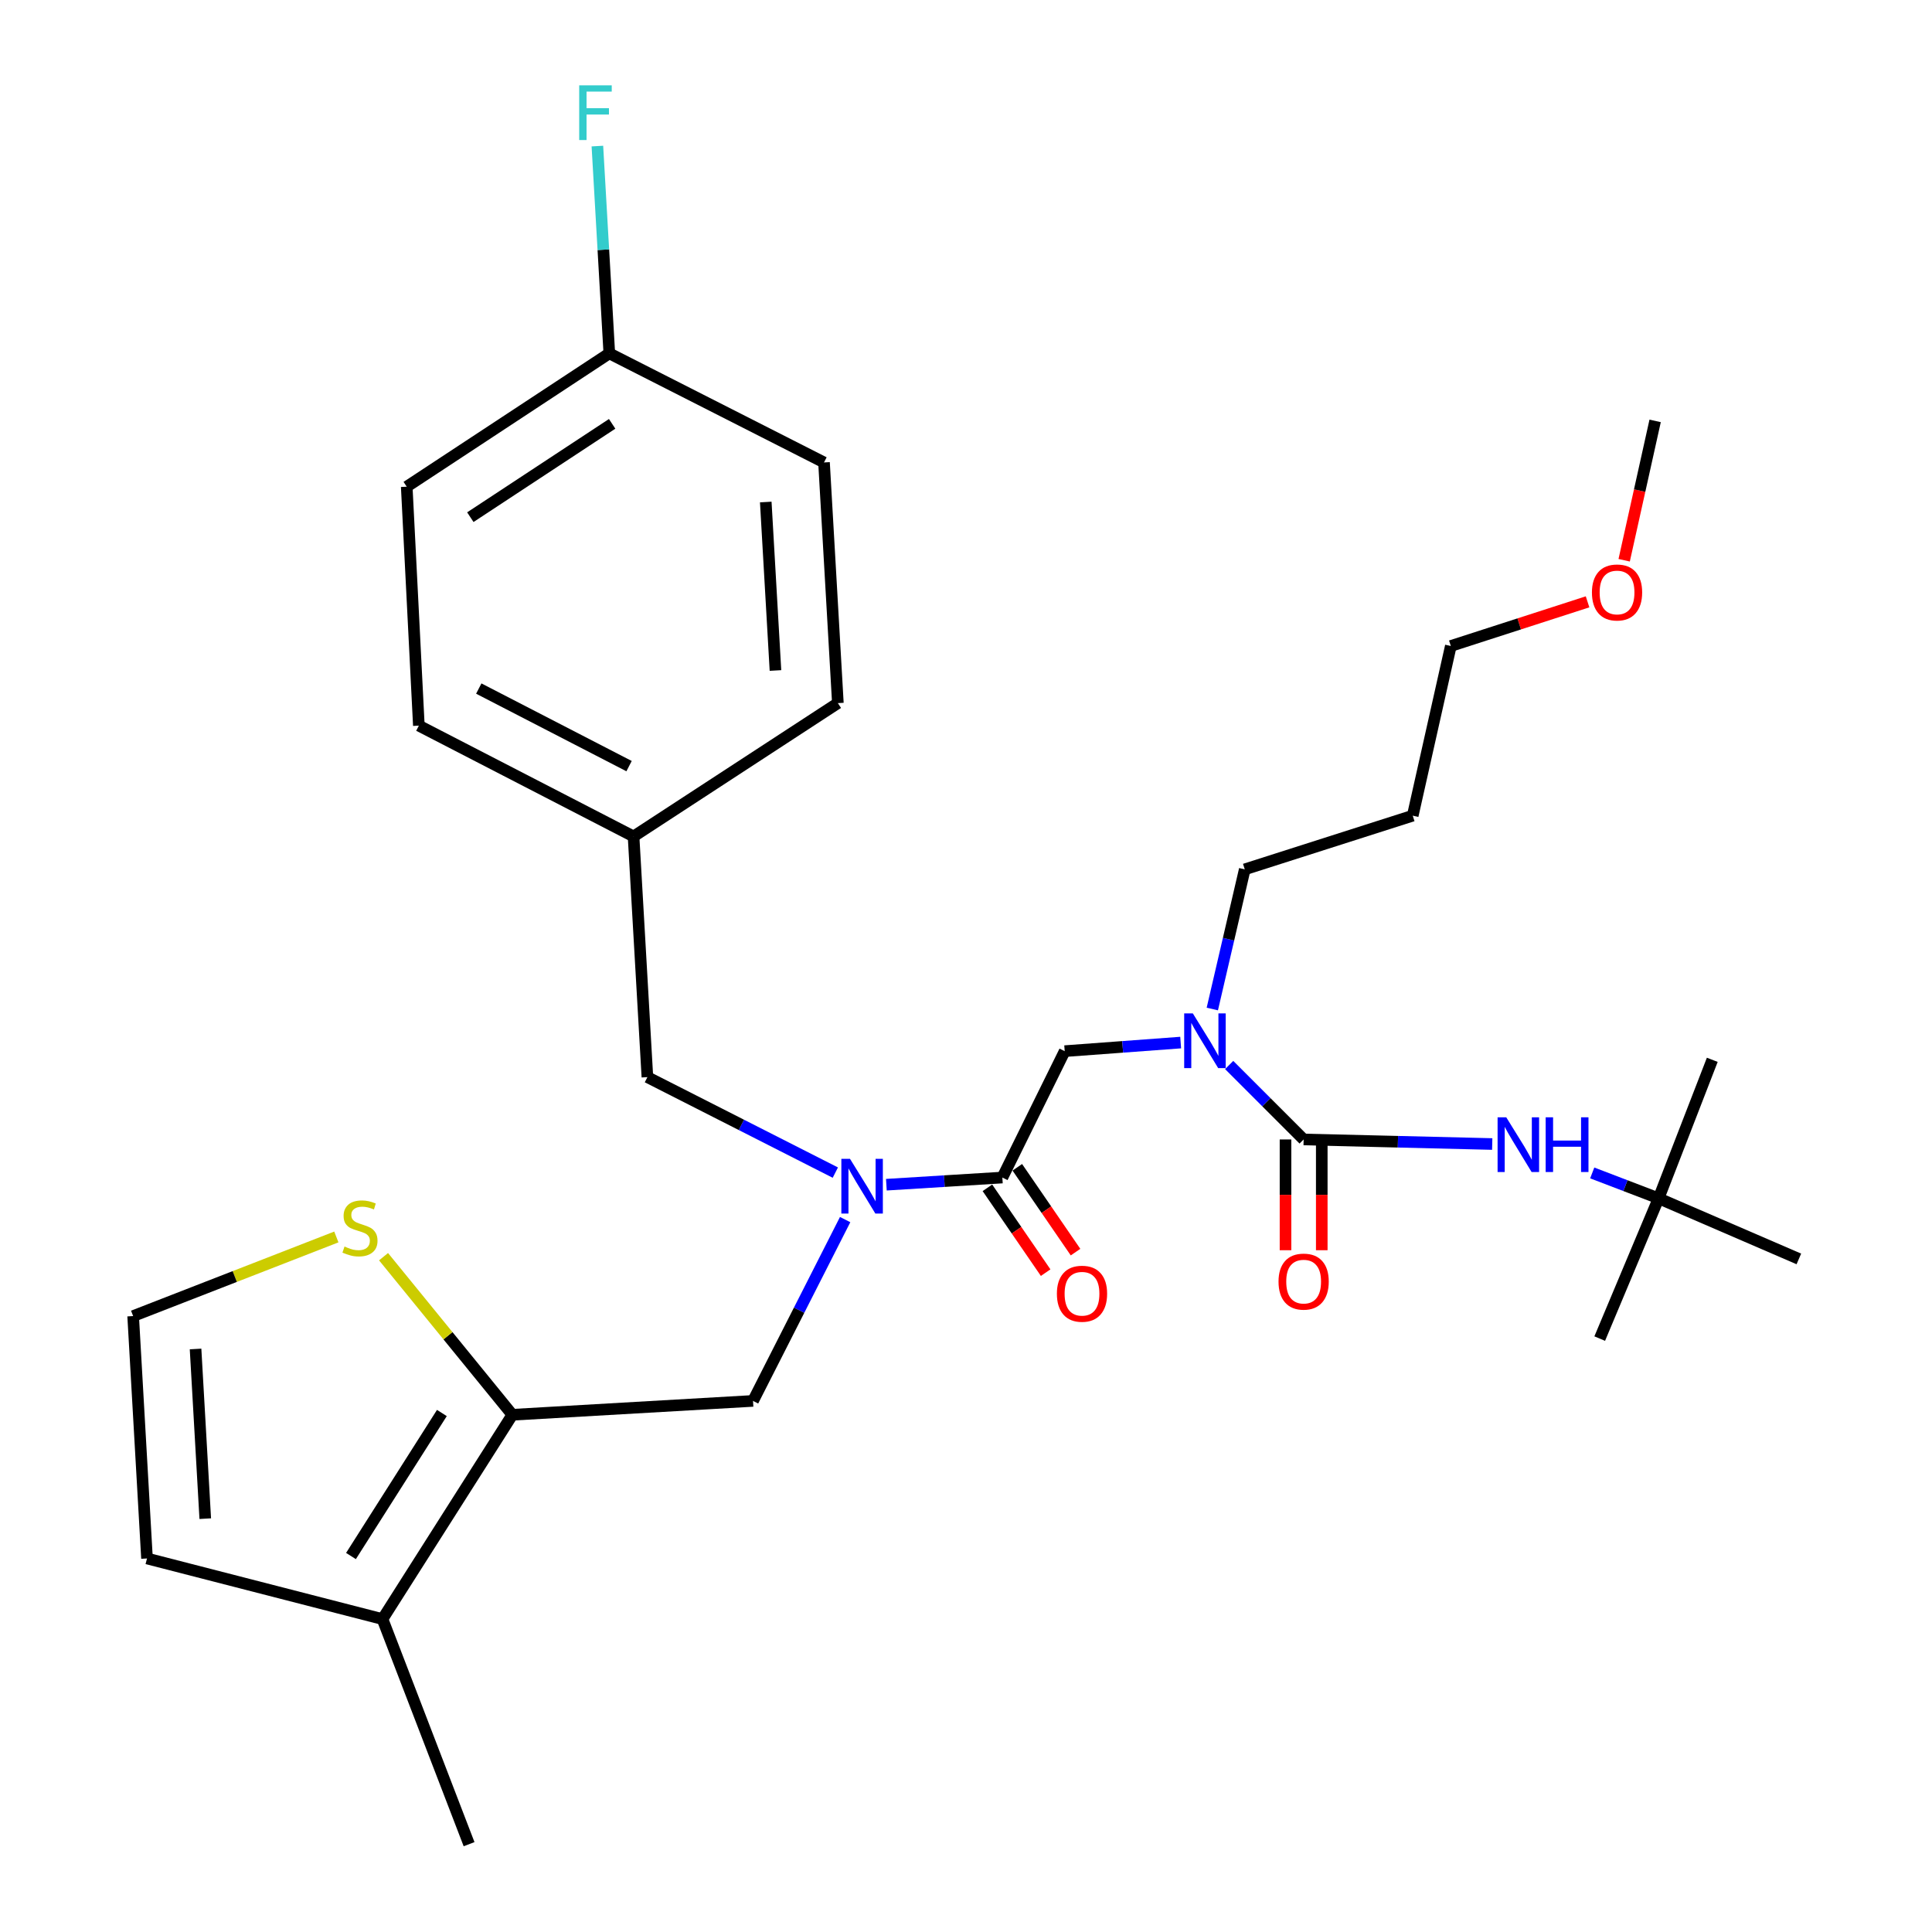 <?xml version='1.0' encoding='iso-8859-1'?>
<svg version='1.1' baseProfile='full'
              xmlns='http://www.w3.org/2000/svg'
                      xmlns:rdkit='http://www.rdkit.org/xml'
                      xmlns:xlink='http://www.w3.org/1999/xlink'
                  xml:space='preserve'
width='1000px' height='1000px' viewBox='0 0 1000 1000'>
<!-- END OF HEADER -->
<rect style='opacity:1.0;fill:#FFFFFF;stroke:none' width='1000' height='1000' x='0' y='0'> </rect>
<path class='bond-0' d='M 858.488,620.256 L 886.274,548.556' style='fill:none;fill-rule:evenodd;stroke:#000000;stroke-width:6px;stroke-linecap:butt;stroke-linejoin:miter;stroke-opacity:1' />
<path class='bond-1' d='M 858.488,620.256 L 828.013,692.852' style='fill:none;fill-rule:evenodd;stroke:#000000;stroke-width:6px;stroke-linecap:butt;stroke-linejoin:miter;stroke-opacity:1' />
<path class='bond-2' d='M 858.488,620.256 L 931.085,651.617' style='fill:none;fill-rule:evenodd;stroke:#000000;stroke-width:6px;stroke-linecap:butt;stroke-linejoin:miter;stroke-opacity:1' />
<path class='bond-3' d='M 858.488,620.256 L 841.312,613.682' style='fill:none;fill-rule:evenodd;stroke:#000000;stroke-width:6px;stroke-linecap:butt;stroke-linejoin:miter;stroke-opacity:1' />
<path class='bond-3' d='M 841.312,613.682 L 824.135,607.108' style='fill:none;fill-rule:evenodd;stroke:#0000FF;stroke-width:6px;stroke-linecap:butt;stroke-linejoin:miter;stroke-opacity:1' />
<path class='bond-4' d='M 437.446,631.256 L 413.606,678.183' style='fill:none;fill-rule:evenodd;stroke:#0000FF;stroke-width:6px;stroke-linecap:butt;stroke-linejoin:miter;stroke-opacity:1' />
<path class='bond-4' d='M 413.606,678.183 L 389.766,725.11' style='fill:none;fill-rule:evenodd;stroke:#000000;stroke-width:6px;stroke-linecap:butt;stroke-linejoin:miter;stroke-opacity:1' />
<path class='bond-5' d='M 432.366,606.94 L 383.729,582.231' style='fill:none;fill-rule:evenodd;stroke:#0000FF;stroke-width:6px;stroke-linecap:butt;stroke-linejoin:miter;stroke-opacity:1' />
<path class='bond-5' d='M 383.729,582.231 L 335.092,557.523' style='fill:none;fill-rule:evenodd;stroke:#000000;stroke-width:6px;stroke-linecap:butt;stroke-linejoin:miter;stroke-opacity:1' />
<path class='bond-6' d='M 458.781,613.204 L 488.8,611.35' style='fill:none;fill-rule:evenodd;stroke:#0000FF;stroke-width:6px;stroke-linecap:butt;stroke-linejoin:miter;stroke-opacity:1' />
<path class='bond-6' d='M 488.8,611.35 L 518.819,609.496' style='fill:none;fill-rule:evenodd;stroke:#000000;stroke-width:6px;stroke-linecap:butt;stroke-linejoin:miter;stroke-opacity:1' />
<path class='bond-7' d='M 511.083,614.807 L 526.155,636.763' style='fill:none;fill-rule:evenodd;stroke:#000000;stroke-width:6px;stroke-linecap:butt;stroke-linejoin:miter;stroke-opacity:1' />
<path class='bond-7' d='M 526.155,636.763 L 541.227,658.72' style='fill:none;fill-rule:evenodd;stroke:#FF0000;stroke-width:6px;stroke-linecap:butt;stroke-linejoin:miter;stroke-opacity:1' />
<path class='bond-7' d='M 526.555,604.186 L 541.627,626.142' style='fill:none;fill-rule:evenodd;stroke:#000000;stroke-width:6px;stroke-linecap:butt;stroke-linejoin:miter;stroke-opacity:1' />
<path class='bond-7' d='M 541.627,626.142 L 556.699,648.099' style='fill:none;fill-rule:evenodd;stroke:#FF0000;stroke-width:6px;stroke-linecap:butt;stroke-linejoin:miter;stroke-opacity:1' />
<path class='bond-8' d='M 518.819,609.496 L 551.088,544.073' style='fill:none;fill-rule:evenodd;stroke:#000000;stroke-width:6px;stroke-linecap:butt;stroke-linejoin:miter;stroke-opacity:1' />
<path class='bond-9' d='M 551.088,544.073 L 581.101,541.853' style='fill:none;fill-rule:evenodd;stroke:#000000;stroke-width:6px;stroke-linecap:butt;stroke-linejoin:miter;stroke-opacity:1' />
<path class='bond-9' d='M 581.101,541.853 L 611.114,539.633' style='fill:none;fill-rule:evenodd;stroke:#0000FF;stroke-width:6px;stroke-linecap:butt;stroke-linejoin:miter;stroke-opacity:1' />
<path class='bond-10' d='M 636.219,551.247 L 655.49,570.514' style='fill:none;fill-rule:evenodd;stroke:#0000FF;stroke-width:6px;stroke-linecap:butt;stroke-linejoin:miter;stroke-opacity:1' />
<path class='bond-10' d='M 655.49,570.514 L 674.761,589.781' style='fill:none;fill-rule:evenodd;stroke:#000000;stroke-width:6px;stroke-linecap:butt;stroke-linejoin:miter;stroke-opacity:1' />
<path class='bond-11' d='M 627.492,522.266 L 635.889,486.122' style='fill:none;fill-rule:evenodd;stroke:#0000FF;stroke-width:6px;stroke-linecap:butt;stroke-linejoin:miter;stroke-opacity:1' />
<path class='bond-11' d='M 635.889,486.122 L 644.286,449.978' style='fill:none;fill-rule:evenodd;stroke:#000000;stroke-width:6px;stroke-linecap:butt;stroke-linejoin:miter;stroke-opacity:1' />
<path class='bond-12' d='M 665.378,589.781 L 665.378,618.449' style='fill:none;fill-rule:evenodd;stroke:#000000;stroke-width:6px;stroke-linecap:butt;stroke-linejoin:miter;stroke-opacity:1' />
<path class='bond-12' d='M 665.378,618.449 L 665.378,647.116' style='fill:none;fill-rule:evenodd;stroke:#FF0000;stroke-width:6px;stroke-linecap:butt;stroke-linejoin:miter;stroke-opacity:1' />
<path class='bond-12' d='M 684.144,589.781 L 684.144,618.449' style='fill:none;fill-rule:evenodd;stroke:#000000;stroke-width:6px;stroke-linecap:butt;stroke-linejoin:miter;stroke-opacity:1' />
<path class='bond-12' d='M 684.144,618.449 L 684.144,647.116' style='fill:none;fill-rule:evenodd;stroke:#FF0000;stroke-width:6px;stroke-linecap:butt;stroke-linejoin:miter;stroke-opacity:1' />
<path class='bond-13' d='M 674.761,589.781 L 723.567,590.962' style='fill:none;fill-rule:evenodd;stroke:#000000;stroke-width:6px;stroke-linecap:butt;stroke-linejoin:miter;stroke-opacity:1' />
<path class='bond-13' d='M 723.567,590.962 L 772.373,592.143' style='fill:none;fill-rule:evenodd;stroke:#0000FF;stroke-width:6px;stroke-linecap:butt;stroke-linejoin:miter;stroke-opacity:1' />
<path class='bond-14' d='M 731.228,422.193 L 644.286,449.978' style='fill:none;fill-rule:evenodd;stroke:#000000;stroke-width:6px;stroke-linecap:butt;stroke-linejoin:miter;stroke-opacity:1' />
<path class='bond-15' d='M 731.228,422.193 L 750.944,334.364' style='fill:none;fill-rule:evenodd;stroke:#000000;stroke-width:6px;stroke-linecap:butt;stroke-linejoin:miter;stroke-opacity:1' />
<path class='bond-16' d='M 821.719,311.507 L 786.332,322.936' style='fill:none;fill-rule:evenodd;stroke:#FF0000;stroke-width:6px;stroke-linecap:butt;stroke-linejoin:miter;stroke-opacity:1' />
<path class='bond-16' d='M 786.332,322.936 L 750.944,334.364' style='fill:none;fill-rule:evenodd;stroke:#000000;stroke-width:6px;stroke-linecap:butt;stroke-linejoin:miter;stroke-opacity:1' />
<path class='bond-17' d='M 840.666,289.986 L 848.681,253.92' style='fill:none;fill-rule:evenodd;stroke:#FF0000;stroke-width:6px;stroke-linecap:butt;stroke-linejoin:miter;stroke-opacity:1' />
<path class='bond-17' d='M 848.681,253.92 L 856.695,217.853' style='fill:none;fill-rule:evenodd;stroke:#000000;stroke-width:6px;stroke-linecap:butt;stroke-linejoin:miter;stroke-opacity:1' />
<path class='bond-18' d='M 389.766,725.11 L 265.196,732.284' style='fill:none;fill-rule:evenodd;stroke:#000000;stroke-width:6px;stroke-linecap:butt;stroke-linejoin:miter;stroke-opacity:1' />
<path class='bond-19' d='M 335.092,557.523 L 327.929,432.942' style='fill:none;fill-rule:evenodd;stroke:#000000;stroke-width:6px;stroke-linecap:butt;stroke-linejoin:miter;stroke-opacity:1' />
<path class='bond-20' d='M 210.522,251.915 L 315.376,182.905' style='fill:none;fill-rule:evenodd;stroke:#000000;stroke-width:6px;stroke-linecap:butt;stroke-linejoin:miter;stroke-opacity:1' />
<path class='bond-20' d='M 243.445,267.691 L 316.843,219.384' style='fill:none;fill-rule:evenodd;stroke:#000000;stroke-width:6px;stroke-linecap:butt;stroke-linejoin:miter;stroke-opacity:1' />
<path class='bond-21' d='M 210.522,251.915 L 216.798,375.589' style='fill:none;fill-rule:evenodd;stroke:#000000;stroke-width:6px;stroke-linecap:butt;stroke-linejoin:miter;stroke-opacity:1' />
<path class='bond-22' d='M 315.376,182.905 L 426.507,239.362' style='fill:none;fill-rule:evenodd;stroke:#000000;stroke-width:6px;stroke-linecap:butt;stroke-linejoin:miter;stroke-opacity:1' />
<path class='bond-23' d='M 315.376,182.905 L 312.291,129.255' style='fill:none;fill-rule:evenodd;stroke:#000000;stroke-width:6px;stroke-linecap:butt;stroke-linejoin:miter;stroke-opacity:1' />
<path class='bond-23' d='M 312.291,129.255 L 309.207,75.604' style='fill:none;fill-rule:evenodd;stroke:#33CCCC;stroke-width:6px;stroke-linecap:butt;stroke-linejoin:miter;stroke-opacity:1' />
<path class='bond-24' d='M 265.196,732.284 L 197.979,838.035' style='fill:none;fill-rule:evenodd;stroke:#000000;stroke-width:6px;stroke-linecap:butt;stroke-linejoin:miter;stroke-opacity:1' />
<path class='bond-24' d='M 228.716,731.368 L 181.664,805.394' style='fill:none;fill-rule:evenodd;stroke:#000000;stroke-width:6px;stroke-linecap:butt;stroke-linejoin:miter;stroke-opacity:1' />
<path class='bond-25' d='M 265.196,732.284 L 231.86,691.373' style='fill:none;fill-rule:evenodd;stroke:#000000;stroke-width:6px;stroke-linecap:butt;stroke-linejoin:miter;stroke-opacity:1' />
<path class='bond-25' d='M 231.86,691.373 L 198.524,650.462' style='fill:none;fill-rule:evenodd;stroke:#CCCC00;stroke-width:6px;stroke-linecap:butt;stroke-linejoin:miter;stroke-opacity:1' />
<path class='bond-26' d='M 197.979,838.035 L 76.088,806.663' style='fill:none;fill-rule:evenodd;stroke:#000000;stroke-width:6px;stroke-linecap:butt;stroke-linejoin:miter;stroke-opacity:1' />
<path class='bond-27' d='M 197.979,838.035 L 242.79,954.545' style='fill:none;fill-rule:evenodd;stroke:#000000;stroke-width:6px;stroke-linecap:butt;stroke-linejoin:miter;stroke-opacity:1' />
<path class='bond-28' d='M 174.093,640.25 L 121.504,660.723' style='fill:none;fill-rule:evenodd;stroke:#CCCC00;stroke-width:6px;stroke-linecap:butt;stroke-linejoin:miter;stroke-opacity:1' />
<path class='bond-28' d='M 121.504,660.723 L 68.915,681.196' style='fill:none;fill-rule:evenodd;stroke:#000000;stroke-width:6px;stroke-linecap:butt;stroke-linejoin:miter;stroke-opacity:1' />
<path class='bond-29' d='M 68.915,681.196 L 76.088,806.663' style='fill:none;fill-rule:evenodd;stroke:#000000;stroke-width:6px;stroke-linecap:butt;stroke-linejoin:miter;stroke-opacity:1' />
<path class='bond-29' d='M 101.218,698.231 L 106.24,786.057' style='fill:none;fill-rule:evenodd;stroke:#000000;stroke-width:6px;stroke-linecap:butt;stroke-linejoin:miter;stroke-opacity:1' />
<path class='bond-30' d='M 426.507,239.362 L 433.68,363.932' style='fill:none;fill-rule:evenodd;stroke:#000000;stroke-width:6px;stroke-linecap:butt;stroke-linejoin:miter;stroke-opacity:1' />
<path class='bond-30' d='M 396.357,259.846 L 401.378,347.045' style='fill:none;fill-rule:evenodd;stroke:#000000;stroke-width:6px;stroke-linecap:butt;stroke-linejoin:miter;stroke-opacity:1' />
<path class='bond-31' d='M 433.68,363.932 L 327.929,432.942' style='fill:none;fill-rule:evenodd;stroke:#000000;stroke-width:6px;stroke-linecap:butt;stroke-linejoin:miter;stroke-opacity:1' />
<path class='bond-32' d='M 327.929,432.942 L 216.798,375.589' style='fill:none;fill-rule:evenodd;stroke:#000000;stroke-width:6px;stroke-linecap:butt;stroke-linejoin:miter;stroke-opacity:1' />
<path class='bond-32' d='M 325.604,396.544 L 247.812,356.397' style='fill:none;fill-rule:evenodd;stroke:#000000;stroke-width:6px;stroke-linecap:butt;stroke-linejoin:miter;stroke-opacity:1' />
<path  class='atom-1' d='M 439.963 599.819
L 449.243 614.819
Q 450.163 616.299, 451.643 618.979
Q 453.123 621.659, 453.203 621.819
L 453.203 599.819
L 456.963 599.819
L 456.963 628.139
L 453.083 628.139
L 443.123 611.739
Q 441.963 609.819, 440.723 607.619
Q 439.523 605.419, 439.163 604.739
L 439.163 628.139
L 435.483 628.139
L 435.483 599.819
L 439.963 599.819
' fill='#0000FF'/>
<path  class='atom-3' d='M 547.043 669.63
Q 547.043 662.83, 550.403 659.03
Q 553.763 655.23, 560.043 655.23
Q 566.323 655.23, 569.683 659.03
Q 573.043 662.83, 573.043 669.63
Q 573.043 676.51, 569.643 680.43
Q 566.243 684.31, 560.043 684.31
Q 553.803 684.31, 550.403 680.43
Q 547.043 676.55, 547.043 669.63
M 560.043 681.11
Q 564.363 681.11, 566.683 678.23
Q 569.043 675.31, 569.043 669.63
Q 569.043 664.07, 566.683 661.27
Q 564.363 658.43, 560.043 658.43
Q 555.723 658.43, 553.363 661.23
Q 551.043 664.03, 551.043 669.63
Q 551.043 675.35, 553.363 678.23
Q 555.723 681.11, 560.043 681.11
' fill='#FF0000'/>
<path  class='atom-5' d='M 617.413 524.544
L 626.693 539.544
Q 627.613 541.024, 629.093 543.704
Q 630.573 546.384, 630.653 546.544
L 630.653 524.544
L 634.413 524.544
L 634.413 552.864
L 630.533 552.864
L 620.573 536.464
Q 619.413 534.544, 618.173 532.344
Q 616.973 530.144, 616.613 529.464
L 616.613 552.864
L 612.933 552.864
L 612.933 524.544
L 617.413 524.544
' fill='#0000FF'/>
<path  class='atom-7' d='M 661.761 663.354
Q 661.761 656.554, 665.121 652.754
Q 668.481 648.954, 674.761 648.954
Q 681.041 648.954, 684.401 652.754
Q 687.761 656.554, 687.761 663.354
Q 687.761 670.234, 684.361 674.154
Q 680.961 678.034, 674.761 678.034
Q 668.521 678.034, 665.121 674.154
Q 661.761 670.274, 661.761 663.354
M 674.761 674.834
Q 679.081 674.834, 681.401 671.954
Q 683.761 669.034, 683.761 663.354
Q 683.761 657.794, 681.401 654.994
Q 679.081 652.154, 674.761 652.154
Q 670.441 652.154, 668.081 654.954
Q 665.761 657.754, 665.761 663.354
Q 665.761 669.074, 668.081 671.954
Q 670.441 674.834, 674.761 674.834
' fill='#FF0000'/>
<path  class='atom-8' d='M 779.632 578.311
L 788.912 593.311
Q 789.832 594.791, 791.312 597.471
Q 792.792 600.151, 792.872 600.311
L 792.872 578.311
L 796.632 578.311
L 796.632 606.631
L 792.752 606.631
L 782.792 590.231
Q 781.632 588.311, 780.392 586.111
Q 779.192 583.911, 778.832 583.231
L 778.832 606.631
L 775.152 606.631
L 775.152 578.311
L 779.632 578.311
' fill='#0000FF'/>
<path  class='atom-8' d='M 800.032 578.311
L 803.872 578.311
L 803.872 590.351
L 818.352 590.351
L 818.352 578.311
L 822.192 578.311
L 822.192 606.631
L 818.352 606.631
L 818.352 593.551
L 803.872 593.551
L 803.872 606.631
L 800.032 606.631
L 800.032 578.311
' fill='#0000FF'/>
<path  class='atom-13' d='M 823.979 306.659
Q 823.979 299.859, 827.339 296.059
Q 830.699 292.259, 836.979 292.259
Q 843.259 292.259, 846.619 296.059
Q 849.979 299.859, 849.979 306.659
Q 849.979 313.539, 846.579 317.459
Q 843.179 321.339, 836.979 321.339
Q 830.739 321.339, 827.339 317.459
Q 823.979 313.579, 823.979 306.659
M 836.979 318.139
Q 841.299 318.139, 843.619 315.259
Q 845.979 312.339, 845.979 306.659
Q 845.979 301.099, 843.619 298.299
Q 841.299 295.459, 836.979 295.459
Q 832.659 295.459, 830.299 298.259
Q 827.979 301.059, 827.979 306.659
Q 827.979 312.379, 830.299 315.259
Q 832.659 318.139, 836.979 318.139
' fill='#FF0000'/>
<path  class='atom-20' d='M 178.323 645.208
Q 178.643 645.328, 179.963 645.888
Q 181.283 646.448, 182.723 646.808
Q 184.203 647.128, 185.643 647.128
Q 188.323 647.128, 189.883 645.848
Q 191.443 644.528, 191.443 642.248
Q 191.443 640.688, 190.643 639.728
Q 189.883 638.768, 188.683 638.248
Q 187.483 637.728, 185.483 637.128
Q 182.963 636.368, 181.443 635.648
Q 179.963 634.928, 178.883 633.408
Q 177.843 631.888, 177.843 629.328
Q 177.843 625.768, 180.243 623.568
Q 182.683 621.368, 187.483 621.368
Q 190.763 621.368, 194.483 622.928
L 193.563 626.008
Q 190.163 624.608, 187.603 624.608
Q 184.843 624.608, 183.323 625.768
Q 181.803 626.888, 181.843 628.848
Q 181.843 630.368, 182.603 631.288
Q 183.403 632.208, 184.523 632.728
Q 185.683 633.248, 187.603 633.848
Q 190.163 634.648, 191.683 635.448
Q 193.203 636.248, 194.283 637.888
Q 195.403 639.488, 195.403 642.248
Q 195.403 646.168, 192.763 648.288
Q 190.163 650.368, 185.803 650.368
Q 183.283 650.368, 181.363 649.808
Q 179.483 649.288, 177.243 648.368
L 178.323 645.208
' fill='#CCCC00'/>
<path  class='atom-28' d='M 299.793 44.165
L 316.633 44.165
L 316.633 47.405
L 303.593 47.405
L 303.593 56.005
L 315.193 56.005
L 315.193 59.285
L 303.593 59.285
L 303.593 72.485
L 299.793 72.485
L 299.793 44.165
' fill='#33CCCC'/>
</svg>
